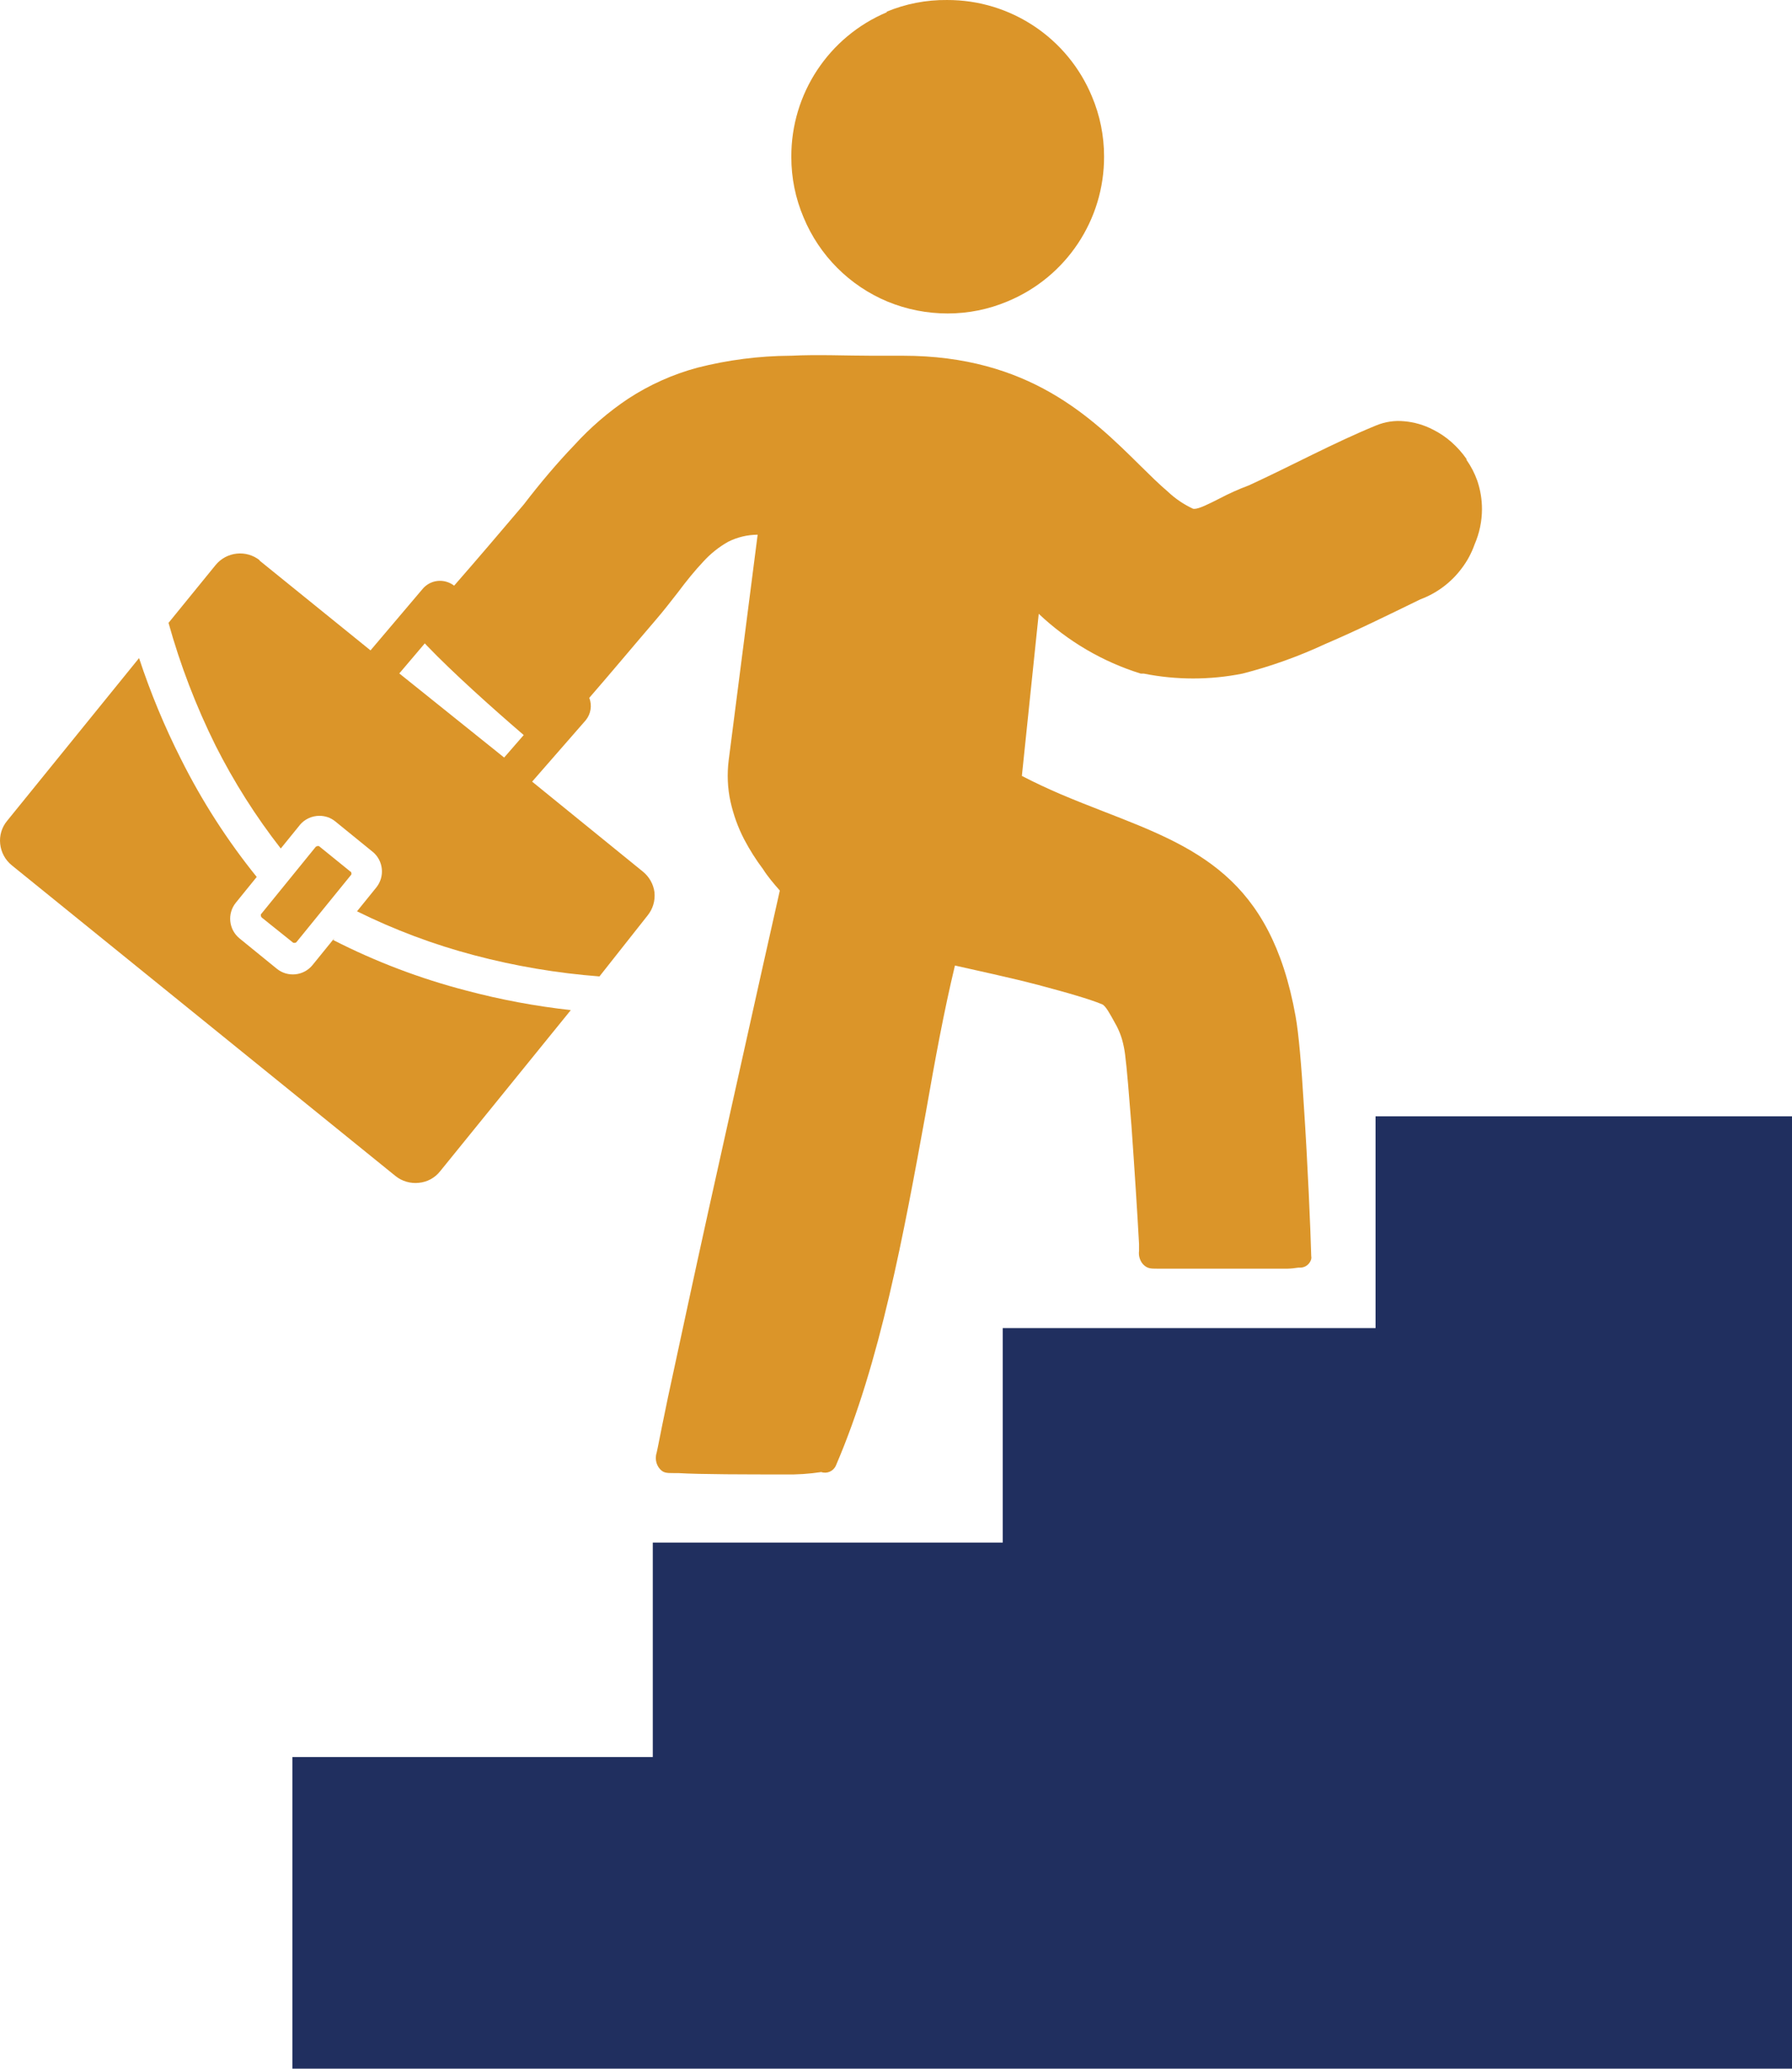<?xml version="1.0" encoding="UTF-8"?>
<svg id="_レイヤー_2" data-name="レイヤー 2" xmlns="http://www.w3.org/2000/svg" viewBox="0 0 225.431 260.198">
  <defs>
    <style>
      .cls-1 {
        fill: #db9529;
      }

      .cls-2 {
        fill: #202f5f;
      }
    </style>
  </defs>
  <g id="Supreme_layers" data-name="Supreme layers">
    <g>
      <polygon class="cls-2" points="173.044 167.05 173.044 140.412 225.431 140.412 225.431 260.198 36.783 260.198 36.783 221.003 82.119 221.003 82.119 194.027 126.141 194.027 126.141 167.05 173.044 167.05"/>
      <path class="cls-1" d="M44.152,109.687l-4.023-3.261c-.069-.019-.142-.019-.212,0-.082,.004-.159,.043-.212,.106l-6.882,8.47c-.019,.069-.019,.142,0,.212,.012,.085,.058,.161,.127,.212l3.939,3.155c.076,.022,.157,.022,.233,0,.077-.002,.149-.041,.191-.106l6.882-8.47c.028-.068,.028-.144,0-.212-.004-.082-.043-.159-.106-.212l.064,.106Z"/>
      <path class="cls-1" d="M185.831,60.434c-.33-.92-.79-1.8-1.35-2.6v-.11c-.54-.78-1.18-1.49-1.89-2.12-.7-.62-1.47-1.14-2.31-1.56-1.13-.59-2.37-.95-3.64-1.06-1.2-.12-2.42,.07-3.53,.53-5.28,2.16-10.7,5.1-15.99,7.53-1.27,.47-2.51,1.03-3.71,1.66-1.34,.68-2.56,1.3-3.17,1.3-.07,0-.14-.01-.19-.03-1.15-.54-2.2-1.25-3.12-2.12-1.1-.93-2.28-2.1-3.53-3.33-6.1-6.03-13.98-13.78-29.82-13.78h-3.89c-3.16,0-6.93-.17-10.15,0h-.16c-3.93,.03-7.83,.53-11.63,1.5-3.1,.83-6.04,2.15-8.72,3.9-2.5,1.67-4.78,3.64-6.8,5.86-2.12,2.21-4.24,4.71-6.35,7.46-2.88,3.39-5.81,6.84-8.75,10.2-.6-.46-1.36-.68-2.12-.59-.74,.09-1.41,.46-1.88,1.04l-6.52,7.69-14-11.33,.09,.02c-1.71-1.38-4.21-1.11-5.59,.59l-5.91,7.26c1.48,5.32,3.46,10.48,5.91,15.42,2.31,4.58,5.06,8.92,8.21,12.96l2.37-2.92q.01-.01,.01-.02c.63-.77,1.56-1.17,2.48-1.17,.72,0,1.43,.23,2.02,.72l4.66,3.79c.01,0,.01,.01,.02,.01,1.36,1.12,1.56,3.13,.45,4.5l-2.42,2.99c4.71,2.33,9.64,4.18,14.72,5.52,5.17,1.37,10.45,2.26,15.78,2.67l6.05-7.66c.67-.82,.98-1.87,.87-2.93-.13-1.01-.65-1.93-1.44-2.58l-13.95-11.33,6.75-7.73c.64-.79,.81-1.86,.44-2.81,2.78-3.2,5.53-6.5,8.26-9.68,1.13-1.31,2.04-2.5,2.9-3.6,1.06-1.42,2.14-2.75,3.18-3.85,.91-1,1.96-1.84,3.13-2.5,1.16-.58,2.42-.88,3.71-.89l-3.64,28.35c-.22,1.75-.15,3.53,.23,5.25,.37,1.64,.94,3.23,1.72,4.73,.69,1.31,1.48,2.56,2.37,3.74,.59,.94,1.35,1.82,2.11,2.69-.82,3.64-3.21,14.25-5.9,26.41-2.08,9.29-4.22,18.97-5.78,26.23l-2.38,11.04c-.57,2.73-1.01,4.93-1.29,6.35l-.15,.7c-.07,.21-.1,.43-.1,.65,0,.4,.11,.8,.34,1.15,.51,.74,.97,.74,1.88,.74h.6c2.68,.17,8.93,.17,13.44,.17,1.52,.03,3.05-.07,4.55-.3,.74,.25,1.54-.11,1.85-.83,5.57-12.93,8.53-29.15,11.32-44.46,1.13-6.46,2.25-12.6,3.65-18.42l4.82,1.08c2.04,.46,4.01,.93,5.68,1.37,1.67,.45,3.54,.95,4.81,1.34,1.27,.38,2.37,.74,3.19,1.08,.45,.17,1.02,1.24,1.66,2.41l.19,.34c.27,.53,.5,1.09,.67,1.67,.17,.61,.3,1.24,.38,1.86,.24,1.83,.51,5.26,.81,9.07,.38,5.35,.76,11.28,.95,14.82v.85c-.08,.59,.09,1.19,.47,1.65,.55,.59,.97,.59,1.86,.59h16.35c.45-.01,.9-.06,1.35-.13h.24c.65,0,1.22-.44,1.39-1.08,.01-.06,.02-.12,.02-.19,0-.06-.01-.12-.02-.19-.08-3.11-.44-11.64-.93-18.95-.29-4.87-.65-9.1-1.04-11.22-1.57-8.76-4.71-14.08-8.89-17.75-4.19-3.68-9.42-5.73-15.16-7.96-1.8-.7-3.64-1.42-5.57-2.24-1.57-.68-3.18-1.42-4.81-2.27l2.12-20.39c3.65,3.45,8.04,6.03,12.83,7.52h.38c4.11,.82,8.33,.82,12.43,0,3.59-.92,7.07-2.17,10.42-3.73,4-1.71,7.99-3.68,11.95-5.61,2.07-.77,3.88-2.12,5.2-3.9,.69-.9,1.23-1.91,1.61-2.98,.62-1.43,.94-2.95,.94-4.47,0-1.22-.2-2.43-.6-3.6ZM63.421,95.284l-13.19-10.58,3.2-3.77v-.02l.23,.25c3.3,3.45,8.47,8.07,12.22,11.29l-2.46,2.83Z"/>
      <path class="cls-1" d="M71.807,127.05l-16.453,20.286c-.655,.824-1.619,1.345-2.668,1.44-1.048,.113-2.098-.191-2.922-.847L1.485,108.84c-.824-.667-1.35-1.635-1.461-2.689-.116-1.045,.197-2.092,.868-2.901l16.601-20.476c1.438,4.361,3.2,8.608,5.273,12.705,2.634,5.269,5.828,10.239,9.529,14.822l-2.626,3.24c-1.112,1.372-.901,3.385,.471,4.497,.005,.004,.011,.009,.016,.013l4.658,3.79c1.367,1.118,3.382,.915,4.499-.452,.004-.005,.007-.009,.011-.014l2.732-3.367-.127,.233c5.328,2.72,10.938,4.85,16.728,6.352,4.316,1.146,8.711,1.968,13.15,2.456Z"/>
      <path class="cls-1" d="M111.51,1.483C113.924,.479,116.517-.026,119.133,.001c7.977-.031,15.18,4.763,18.232,12.133,1.008,2.385,1.526,4.949,1.525,7.538,.031,7.977-4.763,15.18-12.133,18.232-2.385,1.008-4.949,1.526-7.538,1.525-2.585,.002-5.146-.502-7.538-1.482-4.792-1.988-8.6-5.795-10.587-10.587-1.024-2.403-1.549-4.989-1.546-7.602-.045-7.956,4.712-15.154,12.049-18.232l-.085-.042Z"/>
    </g>
  </g>
</svg>